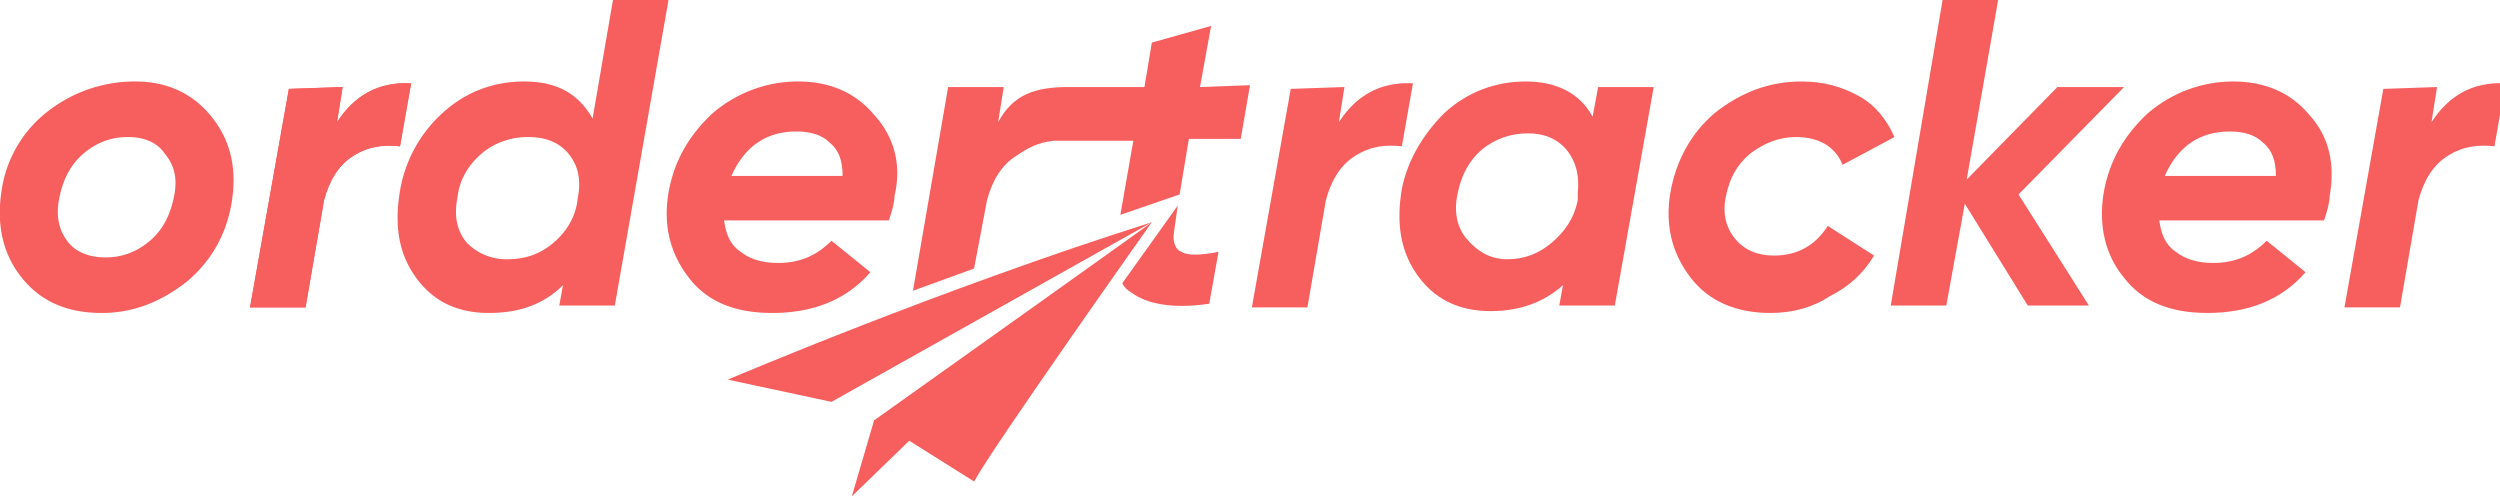 <svg xmlns="http://www.w3.org/2000/svg" xmlns:xlink="http://www.w3.org/1999/xlink" fill="#f75e5e" viewBox="0 0 135 27">
  <path id="B" d="M18.5 4.7l-.3 1.9c.9-1.4 2.2-2.2 4-2.1l-.6 3.4c-.9-.1-1.7 0-2.5.5s-1.3 1.3-1.6 2.4l-1 5.8h-3l2.1-11.8 2.9-.1h0z"/>
  <path d="M5.5 16.9c-2 0-3.4-.7-4.4-2s-1.3-2.9-1-4.7A6.59 6.59 0 0 1 2.6 6a7.62 7.62 0 0 1 4.7-1.6c1.8 0 3.2.7 4.2 2s1.3 2.8 1 4.6c-.3 1.7-1.1 3.1-2.4 4.2-1.4 1.1-2.9 1.7-4.6 1.7zm.2-3c.9 0 1.7-.3 2.4-.9s1.1-1.4 1.3-2.4 0-1.7-.5-2.3c-.4-.6-1.1-.9-2-.9s-1.7.3-2.4.9-1.1 1.4-1.3 2.4 0 1.8.5 2.4c.4.5 1.1.8 2 .8z"/>
  <use xlink:href="#B"/>
  <path d="M32 6.4L33.1 0h3l-2.9 16.5h-3l.2-1.1c-1 1-2.3 1.5-4 1.5-1.8 0-3.1-.7-4-2s-1.1-2.8-.8-4.6a7.29 7.29 0 0 1 2.3-4.2c1.2-1.1 2.7-1.7 4.4-1.7s2.9.6 3.7 2zM27.4 14c1 0 1.8-.3 2.5-.9s1.2-1.4 1.3-2.4c.2-1 0-1.8-.5-2.4s-1.2-.9-2.2-.9c-.9 0-1.8.3-2.5.9s-1.2 1.4-1.3 2.4c-.2 1 0 1.8.5 2.4a2.99 2.99 0 0 0 2.2.9zm20.9-3.4c0 .3-.1.7-.3 1.3h-8.9c.1.7.3 1.3.9 1.7.5.4 1.2.6 2 .6 1.2 0 2.1-.4 2.9-1.2l2.1 1.7c-1.3 1.5-3.1 2.2-5.3 2.2-2 0-3.5-.6-4.5-1.9s-1.4-2.8-1.1-4.6c.3-1.7 1.1-3.1 2.4-4.3 1.3-1.1 2.9-1.7 4.6-1.7s3.1.6 4.1 1.8c1.1 1.2 1.5 2.7 1.1 4.4zm-8.8-1.1h6c0-.8-.2-1.4-.7-1.8-.4-.4-1-.6-1.8-.6-1.6 0-2.8.8-3.5 2.4z"/>
  <use xlink:href="#B" x="54.1"/>
  <path d="M86 6.3l.3-1.6h3l-2.1 11.8h-3l.2-1.1c-1 .9-2.3 1.4-3.9 1.4-1.8 0-3.1-.7-4-2s-1.1-2.8-.8-4.6c.3-1.5 1.1-2.9 2.3-4.1 1.2-1.1 2.7-1.7 4.4-1.7 1.6 0 2.9.6 3.6 1.9zM81.4 14c.9 0 1.7-.3 2.4-.9s1.2-1.3 1.4-2.3v-.4c.1-.9-.1-1.7-.6-2.3s-1.2-.9-2.1-.9-1.8.3-2.5.9-1.1 1.4-1.3 2.4 0 1.8.5 2.4c.6.7 1.3 1.1 2.2 1.1zm14.2 2.9c-1.8 0-3.3-.6-4.3-1.9s-1.4-2.8-1.1-4.6c.3-1.7 1.1-3.2 2.4-4.3C94 5 95.5 4.4 97.3 4.4c1.2 0 2.2.3 3.1.8s1.5 1.3 1.9 2.2l-2.8 1.5c-.4-1-1.3-1.5-2.5-1.5-.9 0-1.7.3-2.5.9-.7.6-1.1 1.3-1.3 2.3-.2.9 0 1.7.5 2.3s1.2.9 2.1.9c1.2 0 2.2-.5 2.9-1.6l2.5 1.6c-.6 1-1.4 1.7-2.4 2.2-.9.6-2 .9-3.2.9zm15.5-12.2h3.6l-5.7 5.8 3.8 6h-3.3l-3.4-5.5-1 5.5h-3L104.9 0h3l-1.7 9.7 4.9-5zm14.7 5.9c0 .3-.1.7-.3 1.3h-8.9c.1.7.3 1.3.9 1.7.5.4 1.2.6 2 .6 1.2 0 2.1-.4 2.9-1.2l2.1 1.7c-1.3 1.5-3.1 2.2-5.3 2.2-2 0-3.5-.6-4.5-1.9-1-1.2-1.4-2.8-1.1-4.6.3-1.7 1.1-3.1 2.4-4.3 1.3-1.1 2.9-1.7 4.6-1.7s3.1.6 4.1 1.8c1.1 1.2 1.4 2.7 1.1 4.4zm-8.9-1.1h6c0-.8-.2-1.4-.7-1.8-.4-.4-1-.6-1.8-.6-1.6 0-2.8.8-3.5 2.4z"/>
  <use xlink:href="#B" x="113.1"/>
  <path d="M63.8 13.6c-.3-.1-.5-.5-.4-1.1l.2-1.4-3 4.2c.1.2.3.4.5.5.8.6 2.2.9 4.2.6l.5-2.8c-1 .2-1.7.2-2 0zm1-8.9l.6-3.3-3.2.9-.4 2.4h-4.1c-1.8 0-3 .4-3.8 1.9l.3-1.9h-3l-1.9 11 3.3-1.2.7-3.7c.3-1.1.8-1.9 1.6-2.4.6-.4 1.1-.7 2-.8h0 4.3l-.7 4 3.2-1.1.5-3H67l.5-2.9-2.7.1h0zm-19.9 17L62.2 12c-11.4 3.6-22.9 8.5-22.9 8.5l5.6 1.2h0 0z"/>
  <path d="M62.2 12s-.1.1-15 10.7L46 26.8l3.1-3 3.5 2.2c1.1-2 9.6-14 9.6-14h0z"/>
</svg>